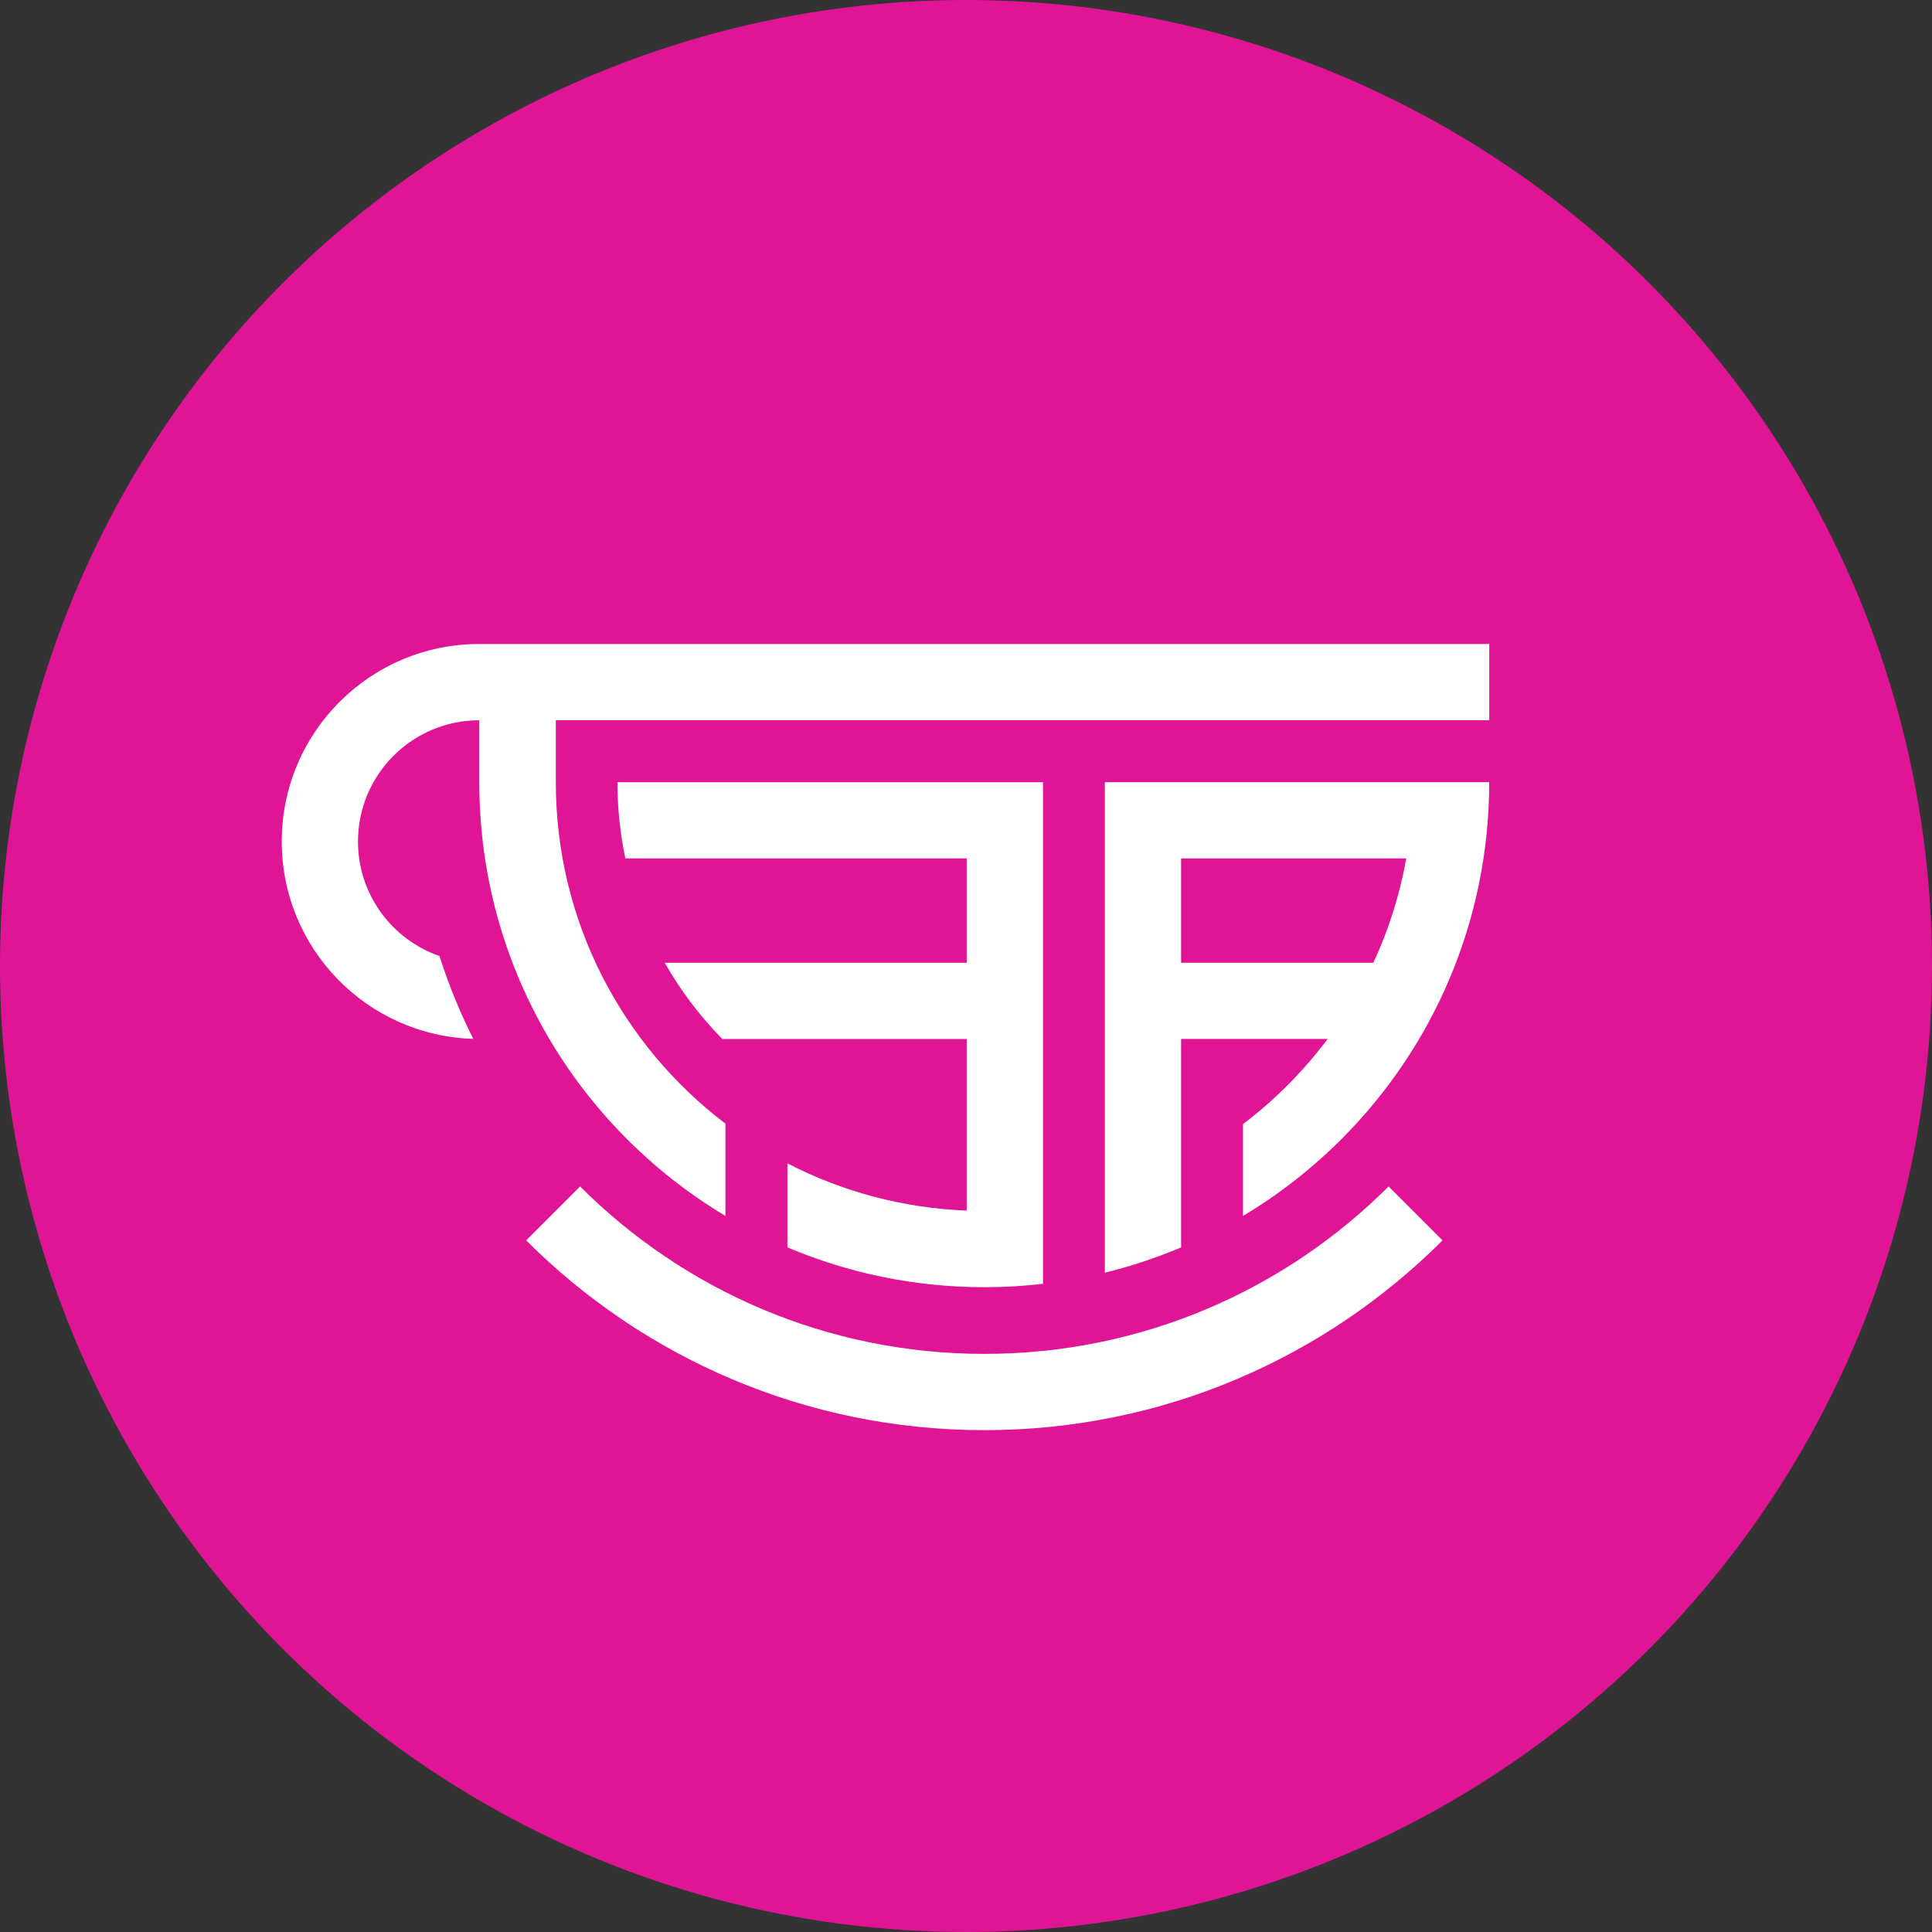 <svg xmlns="http://www.w3.org/2000/svg" width="48" height="48" viewBox="0 0 48 48" fill="none"><rect x="0" y="0" width="48" height="48" fill="#333333" stroke="none"/><circle cx="24" cy="24" r="24" fill="#DF1595"></circle><path d="M25.913 19.434V31.896C25.434 31.952 24.948 31.98 24.454 31.98C22.72 31.98 21.067 31.628 19.563 30.991V28.903C20.93 29.612 22.444 30.015 24.018 30.077V25.814H17.947C17.382 25.24 16.904 24.603 16.516 23.92H24.018V21.327H15.537C15.407 20.712 15.34 20.078 15.34 19.434H25.913Z" fill="white"></path><path d="M29.344 23.919V21.328H34.938C34.778 22.228 34.503 23.097 34.121 23.919H29.344ZM27.449 19.433V31.62C28.102 31.46 28.735 31.248 29.344 30.991V25.813H32.985C32.682 26.217 32.348 26.602 31.985 26.966C31.637 27.314 31.268 27.636 30.882 27.928V30.209C31.774 29.677 32.594 29.035 33.324 28.305C35.595 26.035 36.999 22.898 36.999 19.433H27.449Z" fill="white"></path><path d="M37 17.894V16H11.906C9.197 16 7 18.197 7 20.907C7 23.567 9.117 25.732 11.758 25.81C11.618 25.533 11.488 25.25 11.366 24.962C11.197 24.565 11.048 24.16 10.918 23.752C9.74 23.343 8.894 22.224 8.894 20.907C8.894 19.243 10.243 17.895 11.906 17.895C11.907 17.895 11.907 17.895 11.908 17.895V19.434C11.908 24.013 14.36 28.018 18.023 30.209V27.917C15.463 25.973 13.809 22.896 13.809 19.434V17.894H37Z" fill="white"></path><path d="M34.499 29.477C31.928 32.047 28.377 33.637 24.455 33.637C20.533 33.637 16.982 32.047 14.412 29.477L13.072 30.817V30.817C15.986 33.73 20.01 35.532 24.455 35.532C28.901 35.532 32.925 33.73 35.839 30.817L34.499 29.477Z" fill="white"></path></svg>
